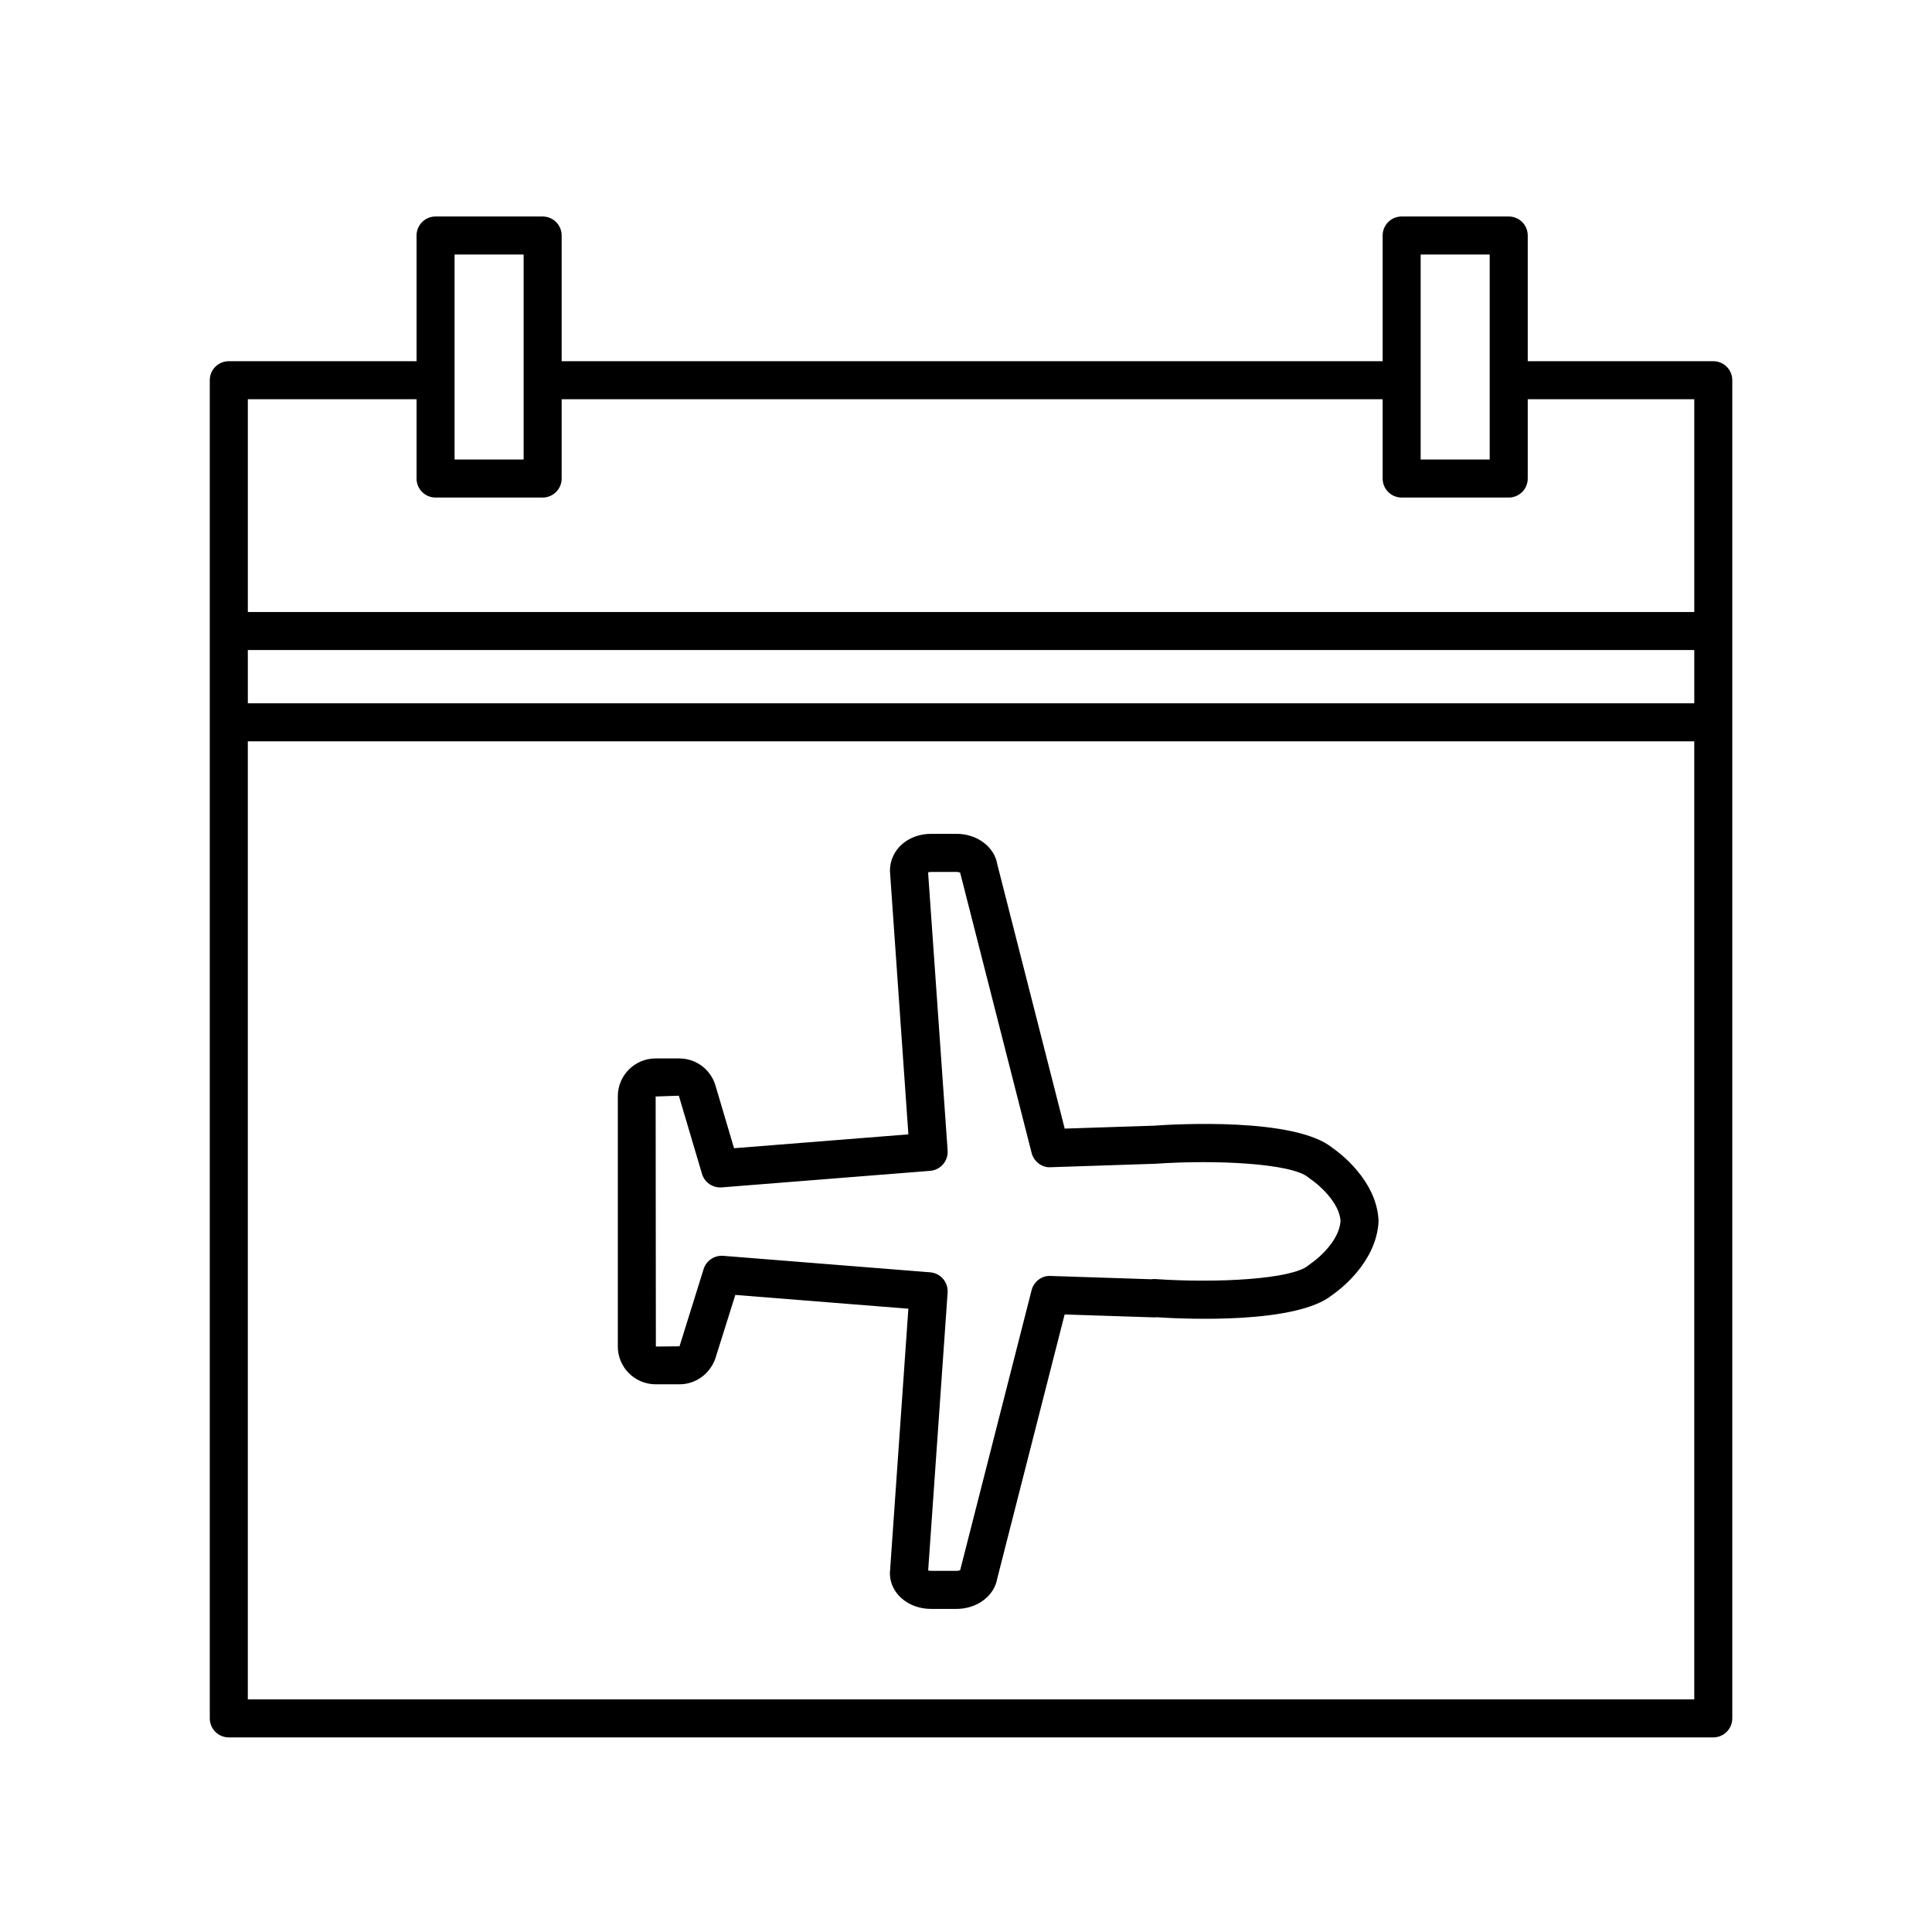 <?xml version="1.0" encoding="UTF-8"?>
<!-- Uploaded to: ICON Repo, www.iconrepo.com, Generator: ICON Repo Mixer Tools -->
<svg fill="#000000" width="800px" height="800px" version="1.1" viewBox="144 144 512 512" xmlns="http://www.w3.org/2000/svg">
 <g>
  <path d="m598.04 239.72h-49.172v-33.309c0-2.785-2.258-5.039-5.039-5.039h-28.375c-2.781 0-5.039 2.254-5.039 5.039v33.309h-217.57v-33.309c0-2.785-2.258-5.039-5.039-5.039h-28.375c-2.781 0-5.039 2.254-5.039 5.039v33.309h-49.758c-2.781 0-5.039 2.254-5.039 5.039v354.63c0 2.785 2.258 5.039 5.039 5.039h393.4c2.781 0 5.039-2.254 5.039-5.039v-354.63c0.004-2.789-2.254-5.039-5.035-5.039zm-388.36 76.539h383.32v14.117h-383.32zm310.81-104.81h18.297v54.324h-18.297zm-256.02 0h18.297v54.324h-18.297zm-10.078 38.348v21.02c0 2.785 2.258 5.039 5.039 5.039h28.375c2.781 0 5.039-2.254 5.039-5.039v-21.02h217.57v21.02c0 2.785 2.258 5.039 5.039 5.039h28.375c2.781 0 5.039-2.254 5.039-5.039v-21.02h44.133v56.387h-383.32v-56.387zm-44.715 344.55v-253.89h383.32v253.9h-383.32z"/>
  <path d="m497.09 448.18c-9.891-8.055-41.336-6.297-47.402-5.859l-23.531 0.77-17.848-69.977c-0.754-4.676-5.332-8.141-10.832-8.141h-6.699c-6.137 0-10.941 4.172-10.934 9.848l4.887 69.797-46.199 3.672-5.031-16.965c-1.371-4.086-5.188-6.828-9.492-6.828h-6.262c-5.523 0-10.016 4.492-10.016 10.016v66.328c0 5.523 4.492 10.012 10.016 10.012h6.328c4.227 0 8.016-2.676 9.496-6.832l5.301-16.852 45.855 3.652-4.898 70.066c0 5.324 4.805 9.492 10.941 9.492h6.699c5.5 0 10.078-3.465 10.832-8.137l17.836-69.895 23.547 0.77c0.25 0.023 0.504 0 0.75-0.035 7.969 0.523 37.191 1.797 46.652-5.918 1.863-1.289 11.586-8.516 12.242-19.32 0-0.105 0-0.535-0.012-0.641-0.641-10.523-10.367-17.734-12.227-19.023zm-5.785 30.73c-0.195 0.121-0.379 0.266-0.555 0.414-4.266 3.703-24.363 4.762-40.547 3.641-0.363-0.031-0.734-0.012-1.09 0.051l-26.691-0.875c-2.348-0.141-4.457 1.496-5.043 3.789l-18.898 74.082c-0.012 0.031-0.016 0.059-0.023 0.09-0.191 0.098-0.523 0.195-0.977 0.195h-6.699c-0.344 0-0.613-0.059-0.805-0.121l5.152-73.625c0.191-2.762-1.867-5.152-4.625-5.375l-54.828-4.367c-2.367-0.18-4.504 1.273-5.211 3.512l-6.387 20.465-6.266 0.066-0.059-66.266 6.144-0.211 6.137 20.703c0.676 2.277 2.836 3.773 5.231 3.594l55.242-4.387c2.754-0.223 4.82-2.621 4.625-5.375l-5.176-73.711c0.195-0.07 0.469-0.125 0.82-0.125h6.699c0.457 0 0.789 0.105 0.977 0.195 0.004 0.031 0.016 0.066 0.023 0.098l18.914 74.172c0.578 2.293 2.801 3.977 5.043 3.789l27.77-0.918c16.176-1.129 36.273-0.066 40.543 3.641 0.168 0.141 0.359 0.289 0.539 0.402 2.106 1.395 7.656 6.168 7.977 11.105-0.312 5.195-5.867 9.969-7.957 11.352z"/>
 </g>
</svg>